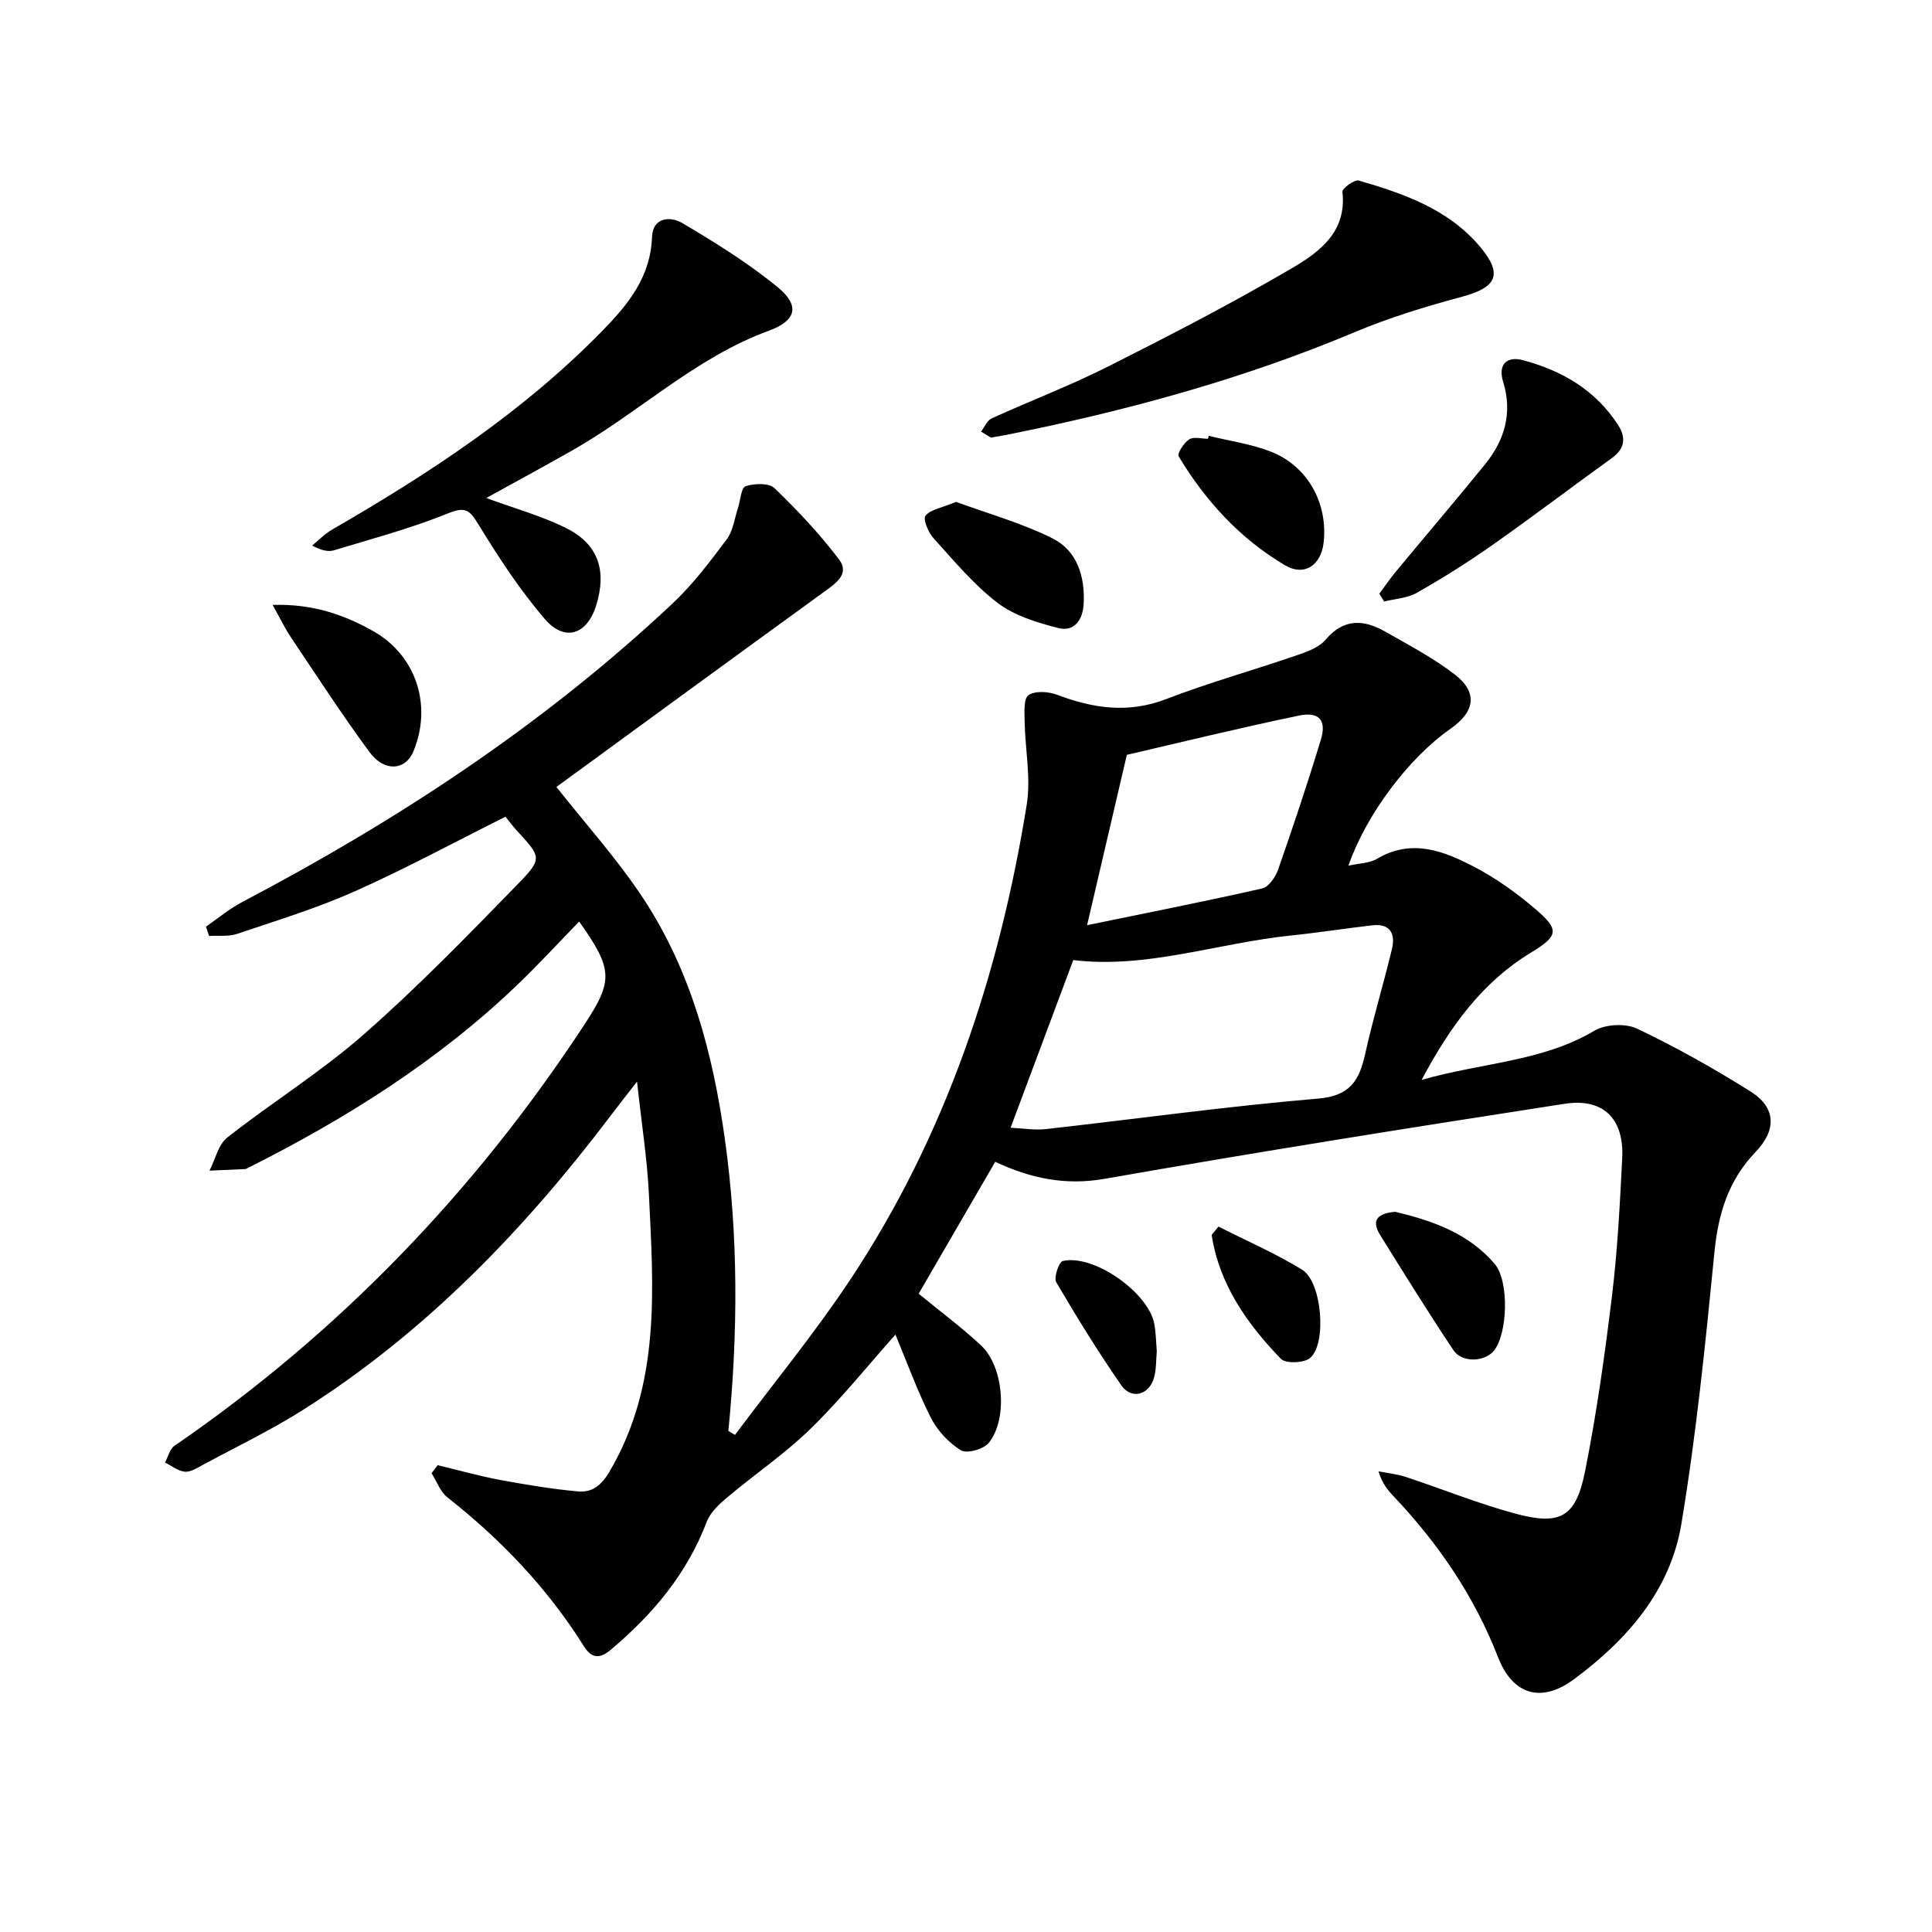 <svg enable-background="new 0 0 400 400" viewBox="0 0 400 400" xmlns="http://www.w3.org/2000/svg"><g fill="#010101"><path d="m90.61 303.35c4.27 1.02 8.5 2.22 12.81 3.03 5.37 1 10.78 1.9 16.21 2.4 2.88.27 4.82-1.14 6.57-4.11 10.63-18.08 9.09-37.78 8.15-57.38-.35-7.28-1.5-14.53-2.46-23.35-2.36 3.04-3.93 5.02-5.45 7.04-17.92 23.67-38.31 44.8-63.52 60.81-6.72 4.27-13.96 7.74-20.98 11.53-1.16.63-2.51 1.5-3.68 1.38-1.42-.15-2.74-1.23-4.1-1.9.64-1.17.97-2.78 1.96-3.46 34.06-23.4 62.15-52.59 84.8-87.09 6.06-9.23 6.04-11.51-1.01-21.45-4.3 4.42-8.4 8.88-12.76 13.06-16.49 15.82-35.61 27.81-55.94 38.01-.15.07-.31.17-.47.17-2.46.12-4.91.22-7.37.33 1.2-2.33 1.82-5.39 3.69-6.86 9.28-7.3 19.41-13.58 28.26-21.35 11.22-9.85 21.67-20.62 32.1-31.34 4.95-5.09 4.57-5.44-.42-10.86-.9-.97-1.68-2.05-2.34-2.87-10.75 5.37-20.82 10.83-31.25 15.47-7.86 3.5-16.15 6.03-24.32 8.79-1.78.6-3.86.31-5.8.43-.22-.64-.43-1.28-.65-1.92 2.48-1.71 4.82-3.69 7.46-5.08 32.26-16.95 62.51-36.81 89.14-61.83 4.21-3.95 7.75-8.66 11.23-13.3 1.31-1.74 1.59-4.26 2.31-6.44.52-1.58.65-4.24 1.58-4.54 1.82-.6 4.84-.71 6 .4 4.77 4.6 9.35 9.48 13.35 14.75 2.27 2.99-.64 4.94-3.07 6.7-18.67 13.54-37.29 27.16-55.44 40.41 5.96 7.57 12.64 14.95 18.04 23.17 9.85 14.99 14.35 32.04 16.82 49.62 2.83 20.12 2.74 40.33.74 60.55.46.27.91.54 1.37.81 8-10.71 16.52-21.07 23.9-32.19 19.79-29.86 30.84-63.15 36.5-98.28.9-5.57-.33-11.46-.43-17.21-.03-1.9-.24-4.78.8-5.48 1.39-.94 4.13-.75 5.93-.07 7.48 2.82 14.73 3.91 22.57.89 8.82-3.4 17.96-5.95 26.9-9.02 2.18-.75 4.71-1.62 6.1-3.27 3.82-4.5 7.96-4.19 12.41-1.65 4.88 2.78 9.91 5.43 14.34 8.84 4.8 3.69 4.23 7.68-.86 11.23-8.64 6.03-17.43 17.68-21.16 28.36 2.19-.5 4.33-.48 5.91-1.42 7.19-4.26 13.83-1.63 20.16 1.67 4.52 2.36 8.77 5.42 12.66 8.74 5.08 4.33 4.7 5.57-.94 9.01-9.97 6.07-16.6 15.04-22.63 26.35 12.68-3.62 24.96-3.76 35.75-10.17 2.3-1.37 6.46-1.58 8.86-.44 8.08 3.85 15.94 8.26 23.52 13.03 5.25 3.31 5.41 7.93.99 12.53-5.59 5.83-7.71 12.75-8.49 20.69-1.86 18.83-3.75 37.7-6.86 56.35-2.29 13.73-11.21 23.94-22.2 32.08-6.83 5.07-12.73 3.22-15.75-4.55-4.89-12.6-12.35-23.51-21.59-33.28-1.23-1.3-2.39-2.66-3.16-5.2 1.89.38 3.85.57 5.67 1.17 7.55 2.49 14.96 5.51 22.62 7.58 9.4 2.53 12.58.76 14.49-8.8 2.4-12.03 4.1-24.22 5.58-36.4 1.14-9.4 1.62-18.89 2.1-28.35.42-8.16-3.86-12.54-11.93-11.29-31.78 4.91-63.55 9.97-95.22 15.53-8.21 1.44-15.39-.12-22.66-3.52-5.36 9.24-10.59 18.25-15.85 27.31 4.31 3.54 8.82 6.9 12.91 10.7 4.7 4.37 5.61 15.26 1.59 20.2-1.07 1.31-4.55 2.27-5.76 1.52-2.52-1.56-4.87-4.08-6.22-6.75-2.81-5.56-4.93-11.47-7.33-17.2-5.78 6.48-11.28 13.36-17.54 19.46-5.33 5.2-11.58 9.44-17.3 14.25-1.67 1.4-3.49 3.1-4.23 5.04-4.08 10.76-11.17 19.16-19.82 26.46-2.31 1.95-3.99 1.9-5.65-.75-7.52-11.98-17.12-22.03-28.21-30.76-1.49-1.17-2.21-3.31-3.29-5 .41-.55.83-1.11 1.26-1.67zm118.62-69.86c2.67.12 5.01.53 7.28.28 18.81-2.11 37.56-4.73 56.41-6.32 6.66-.56 8.52-3.81 9.73-9.27 1.61-7.27 3.78-14.41 5.53-21.65.76-3.15-.3-5.38-4.05-4.95-5.6.63-11.18 1.52-16.79 2.1-15.22 1.57-30.02 6.94-45.13 5.09-4.31 11.51-8.53 22.81-12.98 34.72zm15.84-41.94c12.4-2.55 24.37-4.91 36.26-7.61 1.35-.31 2.75-2.36 3.29-3.9 3.11-8.91 6.11-17.87 8.85-26.9 1.22-4.03-.34-5.87-4.62-4.97-12.26 2.55-24.43 5.54-35.55 8.11-2.74 11.76-5.33 22.85-8.23 35.27z"/><path d="m100.67 103.11c5.73 2.11 11.38 3.66 16.53 6.22 6.67 3.32 8.46 8.77 6.25 15.96-1.87 6.1-6.51 7.7-10.67 2.85-5.15-6-9.54-12.73-13.69-19.5-1.82-2.97-2.64-3.85-6.32-2.36-7.65 3.11-15.7 5.24-23.62 7.65-1.19.36-2.59.05-4.53-.98 1.36-1.1 2.6-2.41 4.1-3.28 20.22-11.68 39.65-24.42 56.08-41.27 5.31-5.44 9.89-11.1 10.19-19.29.15-4.22 3.87-4.35 6.29-2.92 6.84 4.06 13.68 8.29 19.8 13.33 4.57 3.77 3.79 6.87-1.87 8.94-15.26 5.58-26.9 16.96-40.74 24.8-5.89 3.35-11.84 6.56-17.8 9.85z"/><path d="m205.16 90.6c-.46-.28-1.25-.76-2.04-1.24.72-.93 1.23-2.3 2.18-2.73 8.01-3.65 16.27-6.79 24.12-10.75 12.89-6.49 25.75-13.13 38.19-20.43 5.59-3.28 11.28-7.52 10.32-15.73-.08-.69 2.5-2.6 3.38-2.34 9.31 2.7 18.51 5.9 25.04 13.61 4.89 5.77 3.57 8.51-3.63 10.44-7.51 2.02-15.02 4.3-22.17 7.31-23.38 9.83-47.67 16.41-72.46 21.35-.82.15-1.64.28-2.93.51z"/><path d="m285.58 122.91c1.12-1.51 2.18-3.07 3.38-4.52 6.14-7.41 12.39-14.74 18.46-22.2 4.1-5.04 5.78-10.68 3.78-17.18-1.11-3.61.81-5.33 4.15-4.43 8.05 2.16 15.01 6.19 19.66 13.42 1.69 2.62 1.41 4.9-1.32 6.86-8.29 5.97-16.43 12.17-24.79 18.04-5.01 3.53-10.23 6.8-15.55 9.83-1.97 1.12-4.51 1.23-6.79 1.81-.33-.54-.66-1.08-.98-1.63z"/><path d="m56.44 125.24c8.16-.26 14.76 1.99 20.85 5.44 8.96 5.07 12.22 15.49 8.29 24.91-1.64 3.93-5.99 4.3-9.07.13-5.69-7.71-10.91-15.78-16.26-23.74-1.25-1.87-2.23-3.92-3.81-6.74z"/><path d="m197.93 103.91c6.25 2.3 13.39 4.29 19.92 7.52 5.14 2.54 6.82 7.89 6.51 13.61-.18 3.34-1.97 5.84-5.31 4.98-4.37-1.13-9.05-2.55-12.54-5.22-4.94-3.78-9.03-8.73-13.25-13.39-1.07-1.18-2.21-3.9-1.65-4.62.99-1.29 3.25-1.6 6.32-2.88z"/><path d="m250.25 90.23c4.31 1.07 8.8 1.68 12.9 3.29 7.61 3 11.79 10.67 10.9 18.78-.52 4.7-3.97 7.11-7.99 4.74-9.3-5.49-16.48-13.32-22.03-22.55-.35-.59 1.08-2.82 2.17-3.52.94-.61 2.58-.13 3.91-.13.04-.2.09-.4.14-.61z"/><path d="m288.87 250.89c7.65 1.83 15.17 4.42 20.59 10.79 3.03 3.56 2.7 14.48-.17 17.98-1.9 2.32-6.59 2.54-8.36-.1-5.24-7.84-10.21-15.86-15.19-23.87-2.02-3.27-.26-4.5 3.13-4.8z"/><path d="m252.27 253.95c5.81 2.95 11.84 5.55 17.36 8.96 4.06 2.51 5.12 15.28 1.61 18.25-1.26 1.06-5.06 1.2-6.05.17-7.01-7.27-12.75-15.4-14.33-25.66.48-.58.95-1.15 1.41-1.72z"/><path d="m239.5 279.78c-.15 1.69-.09 3.56-.53 5.31-.94 3.7-4.69 4.79-6.82 1.72-4.79-6.91-9.22-14.09-13.47-21.35-.55-.94.55-4.19 1.35-4.38 6.41-1.49 17.81 6.55 18.97 13.09.32 1.8.34 3.64.5 5.61z"/></g></svg>